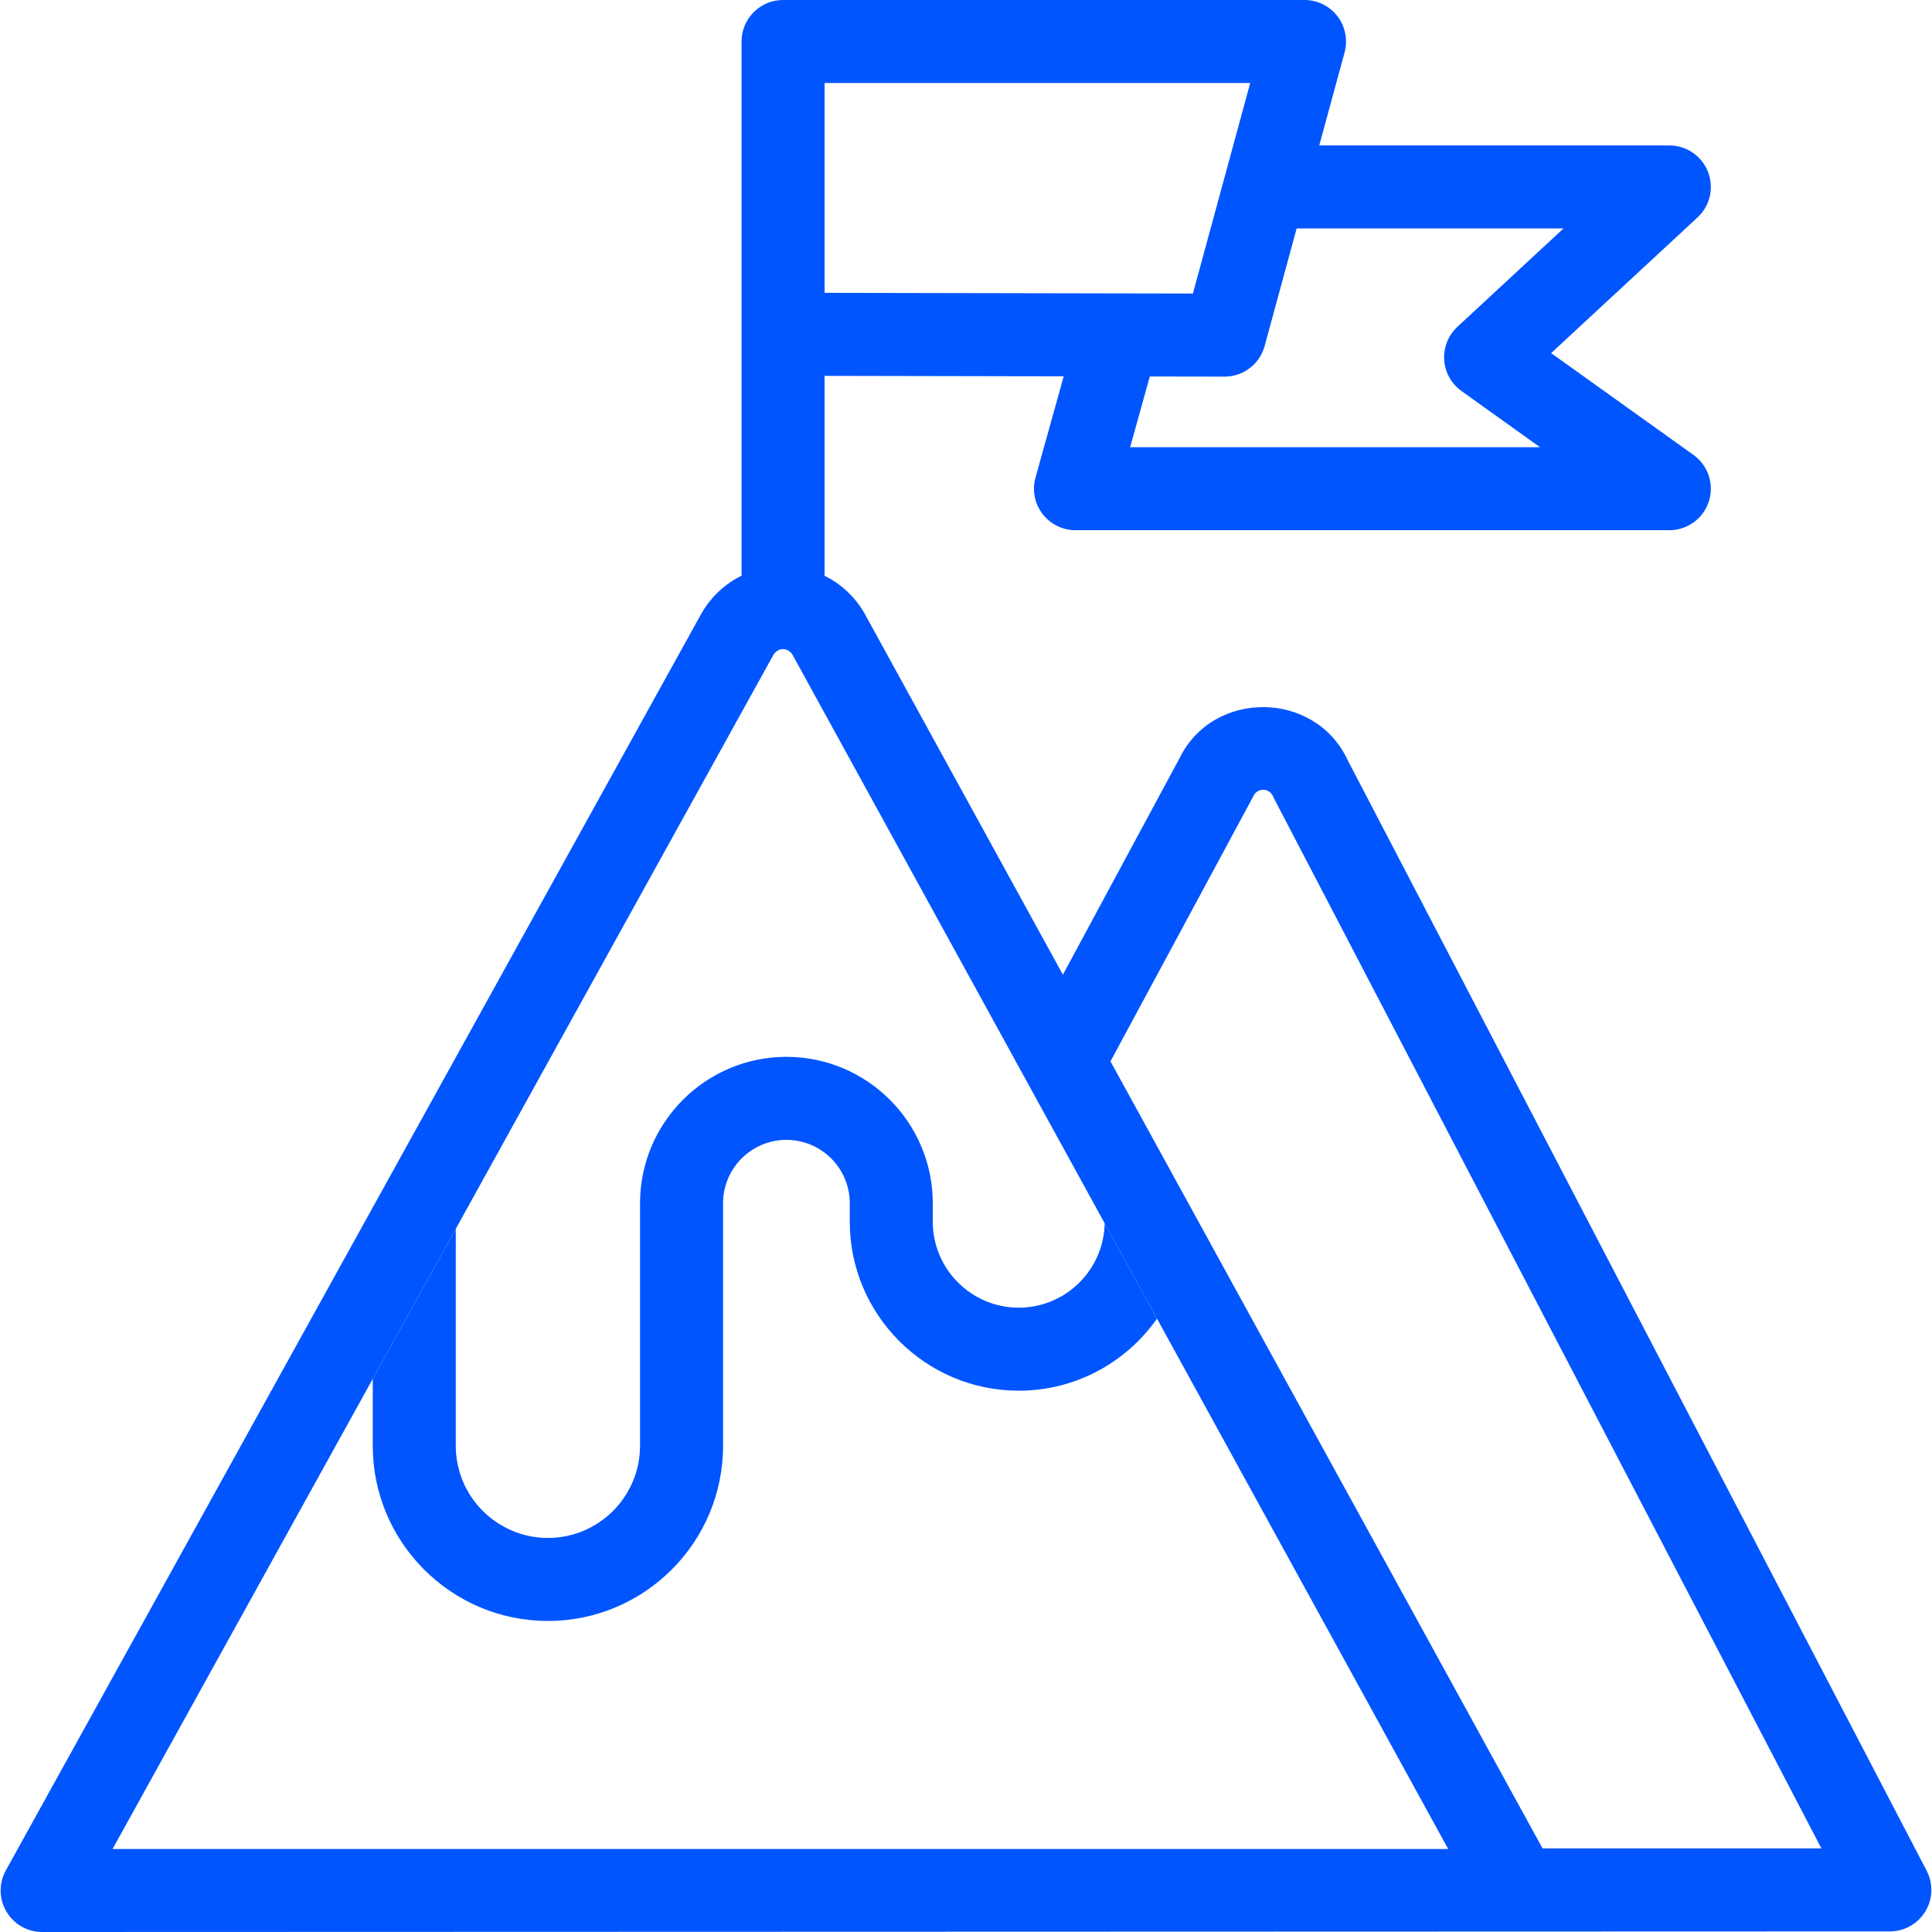<svg xmlns="http://www.w3.org/2000/svg" xmlns:xlink="http://www.w3.org/1999/xlink" version="1.1" id="Capa_1" x="0px" y="0px" viewBox="0 0 512 512" style="enable-background:new 0 0 512 512;" xml:space="preserve" width="512" height="512">
<g>
	<g>
		<path style="fill:#0055ff;" d="M98.788,365.4v17.755c0,25.594,20.822,46.416,46.416,46.416s46.416-20.822,46.416-46.416v-64.293    c0-9.257,7.531-16.787,16.788-16.787s16.788,7.53,16.788,16.787v4.904c0,24.692,20.089,44.781,44.781,44.781    c15.139,0,28.537-7.559,36.646-19.093l-13.877-25.275c-0.222,12.371-10.347,22.368-22.77,22.368    c-12.562,0-22.781-10.22-22.781-22.781v-4.904c0-21.388-17.4-38.787-38.788-38.787s-38.788,17.399-38.788,38.787v64.293    c0,13.463-10.953,24.416-24.416,24.416s-24.416-10.953-24.416-24.416v-57.508L98.788,365.4z"/>
		<path style="fill:#0055ff;" d="M313.44,316.16c-0.01-0.017-0.019-0.035-0.029-0.052L313.44,316.16z"/>
	</g>
	<path d="M510.582,495.761L357.143,201.435c-8.591-18.503-35.637-18.786-44.566-0.474l-30.9,57.344l-52.524-95.667   c-0.05-0.091-0.102-0.182-0.154-0.271c-2.538-4.327-6.186-7.676-10.479-9.781v-52.98l63.37,0.123l-7.47,26.831   c-0.923,3.312-0.243,6.866,1.837,9.604c2.08,2.738,5.321,4.347,8.76,4.347h157.377c4.78,0,9.014-3.088,10.474-7.64   c1.461-4.552-0.186-9.525-4.073-12.307l-37.723-26.985l38.801-35.969c3.318-3.076,4.414-7.871,2.762-12.084   s-5.715-6.983-10.24-6.983h-92.777l6.711-24.65c0.9-3.308,0.208-6.846-1.873-9.568C352.373,1.598,349.142,0,345.714,0H207.52   c-6.075,0-11,4.925-11,11v77.562c0,0.014,0,0.028,0,0.042v63.967c-4.28,2.092-7.923,5.419-10.467,9.721   c-0.053,0.09-0.105,0.181-0.156,0.272L1.548,495.674c-1.886,3.407-1.829,7.558,0.148,10.912S7.278,512,11.172,512l489.656-0.154   c3.846,0,7.412-2.008,9.405-5.296C512.228,503.262,512.36,499.171,510.582,495.761z M414.347,60.54l-28.122,26.069   c-2.424,2.247-3.709,5.465-3.499,8.763c0.209,3.299,1.89,6.328,4.577,8.251l20.808,14.885H299.498l5.216-18.737l19.795,0.038   c0.008,0,0.015,0,0.021,0c4.962,0,9.311-3.322,10.613-8.11l8.483-31.159H414.347z M218.52,22H331.32L316.13,77.793l-97.61-0.188V22   z M29.832,490l175.213-316.6c1.36-1.856,3.571-1.854,4.924,0.009L383.784,490H29.832z M408.797,489.846L294.289,281.277   l37.753-70.061c1.065-2.619,4.527-2.587,5.497,0.203l145.15,278.427H408.797z" fill="#0055ff"/>
</g>















</svg>